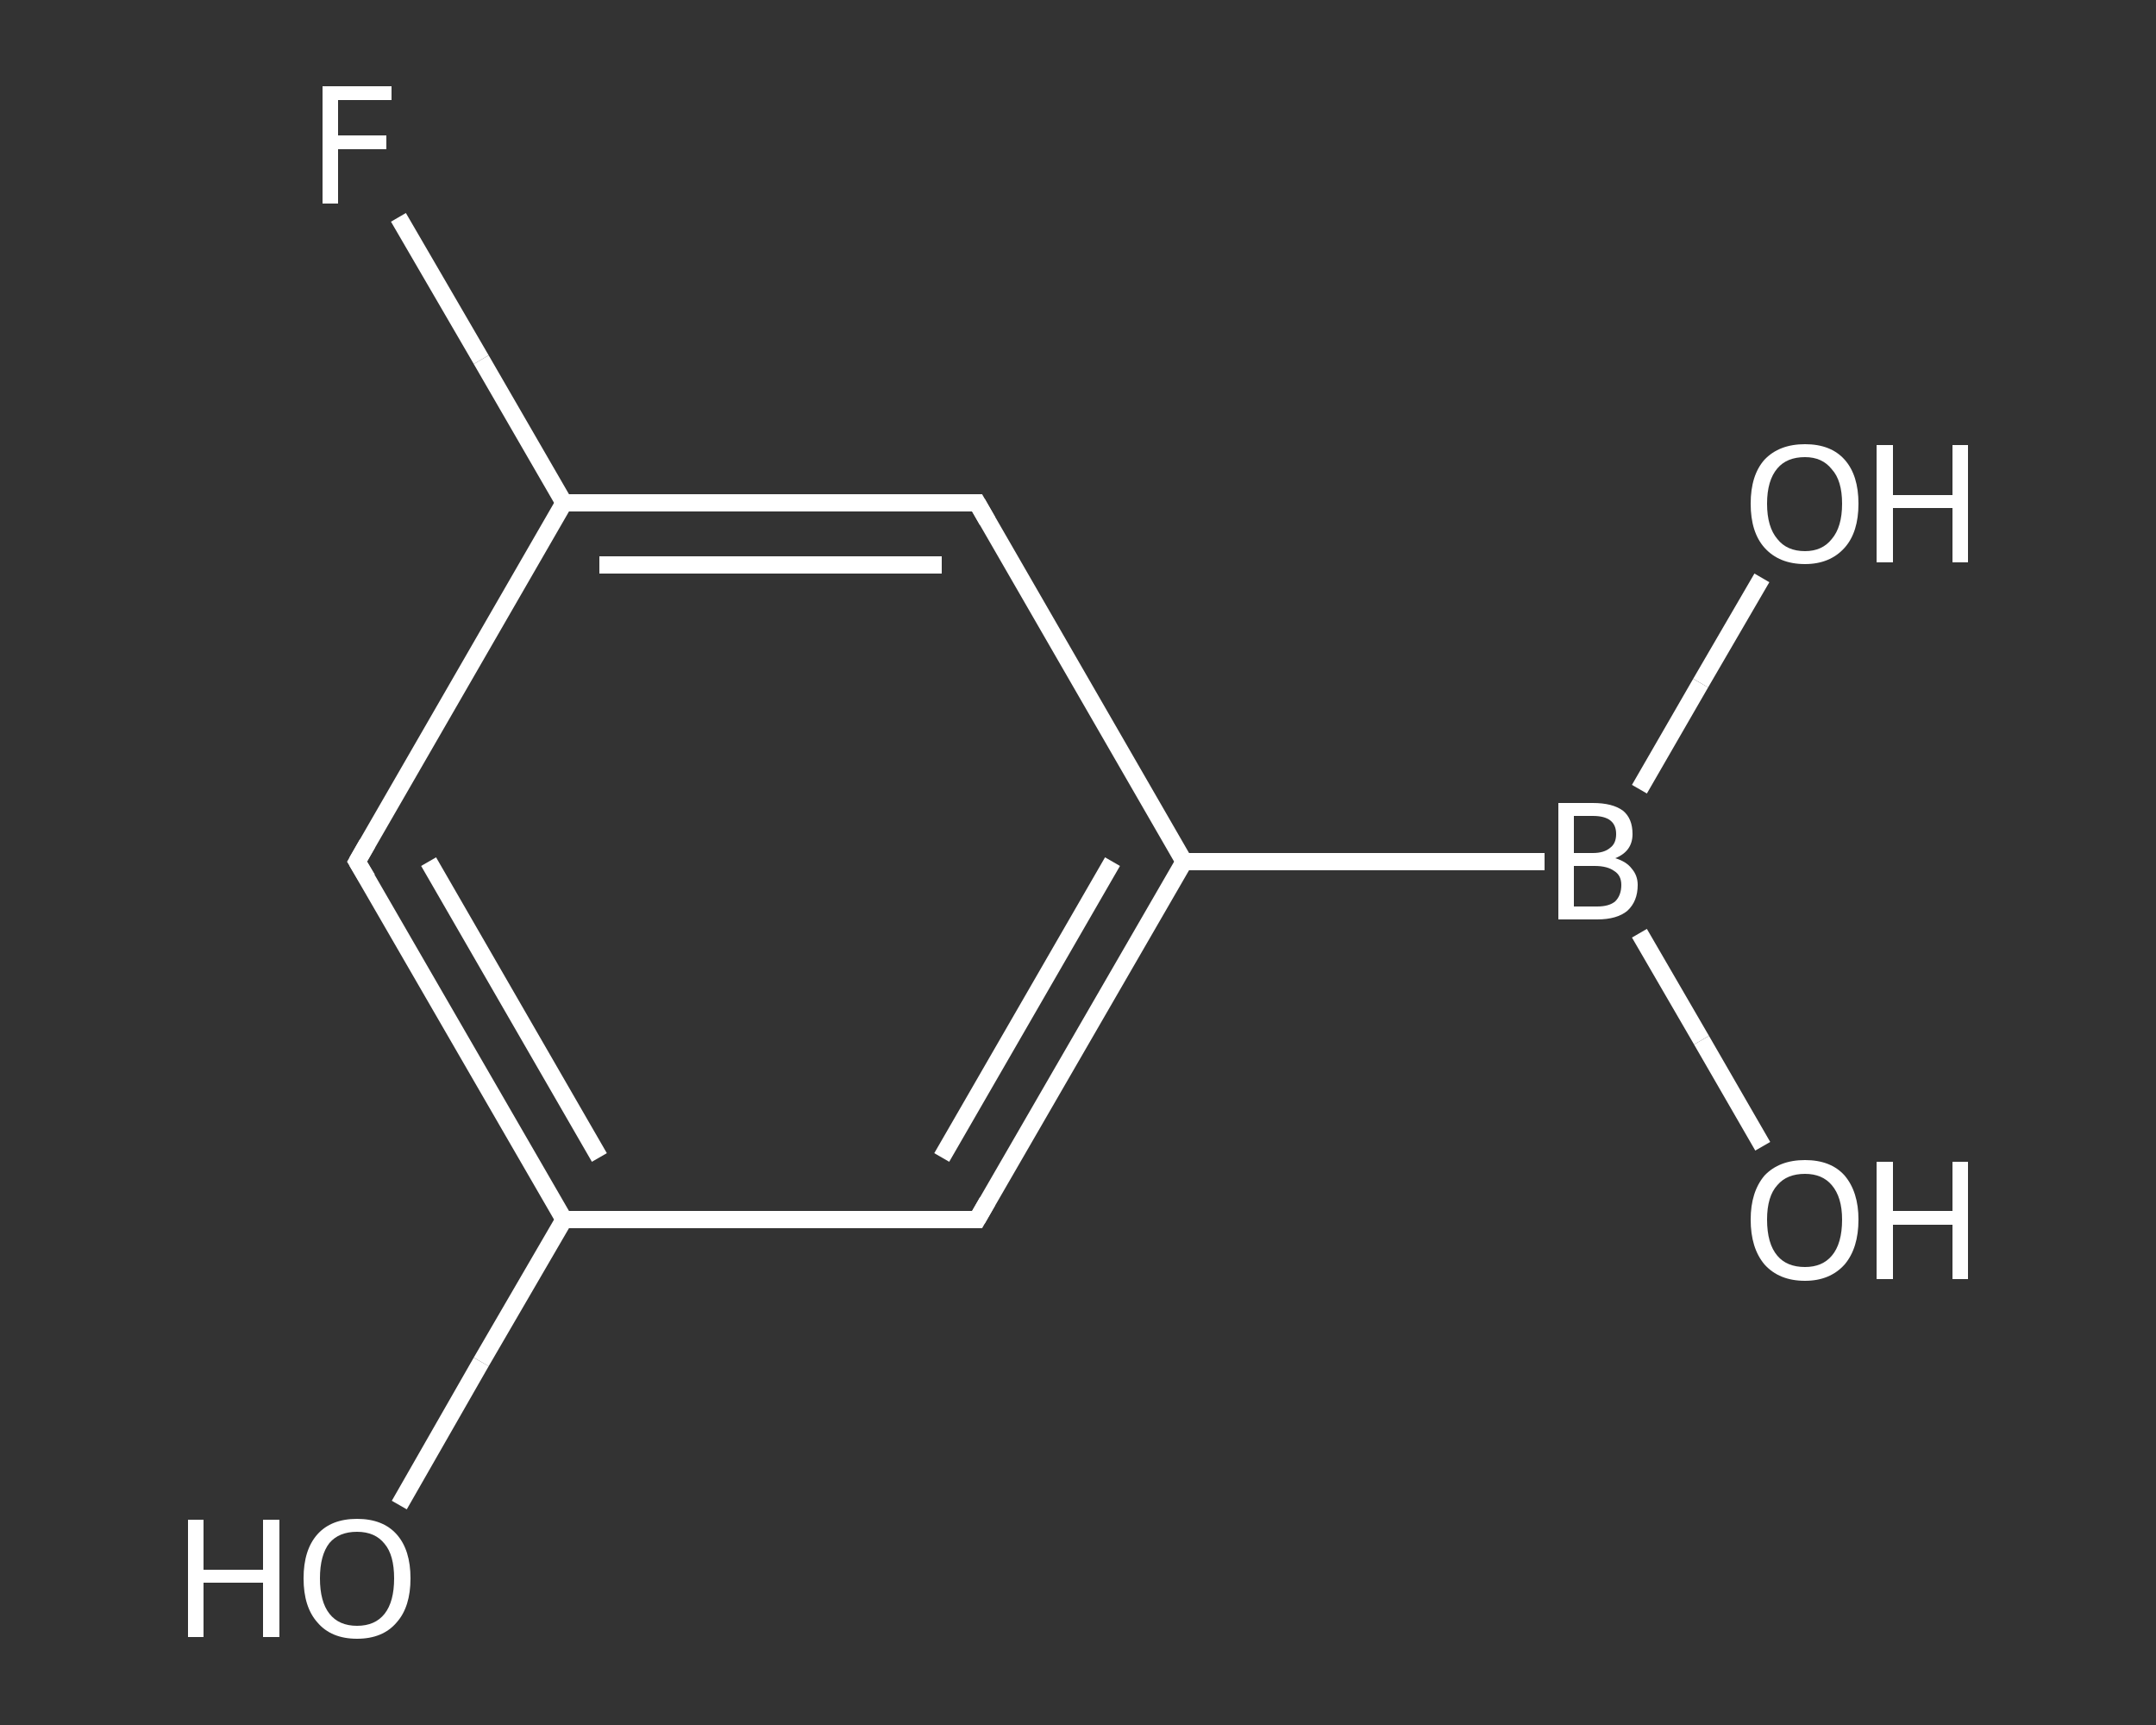 <?xml version='1.0' encoding='iso-8859-1'?>
<svg version='1.1' baseProfile='full'
              xmlns='http://www.w3.org/2000/svg'
                      xmlns:rdkit='http://www.rdkit.org/xml'
                      xmlns:xlink='http://www.w3.org/1999/xlink'
                  xml:space='preserve'
width='250px' height='200px' viewBox='0 0 250 200'>
<rect x="0" y="0" width="250" height="200" fill="#333333" stroke="none"/>
<!-- END OF HEADER -->
<rect style='opacity:1.0;fill:transparent;stroke:none' width='250.0' height='200.0' x='0.0' y='0.0'> </rect>
<path class='bond-0 atom-0 atom-1' d='M 204.4,132.9 L 197.3,120.6' style='fill:none;fill-rule:evenodd;stroke:#FFFFFF;stroke-width:2.0px;stroke-linecap:butt;stroke-linejoin:miter;stroke-opacity:1' />
<path class='bond-0 atom-0 atom-1' d='M 197.3,120.6 L 190.1,108.2' style='fill:none;fill-rule:evenodd;stroke:#FFFFFF;stroke-width:2.0px;stroke-linecap:butt;stroke-linejoin:miter;stroke-opacity:1' />
<path class='bond-1 atom-1 atom-2' d='M 190.1,91.5 L 197.2,79.2' style='fill:none;fill-rule:evenodd;stroke:#FFFFFF;stroke-width:2.0px;stroke-linecap:butt;stroke-linejoin:miter;stroke-opacity:1' />
<path class='bond-1 atom-1 atom-2' d='M 197.2,79.2 L 204.3,67.0' style='fill:none;fill-rule:evenodd;stroke:#FFFFFF;stroke-width:2.0px;stroke-linecap:butt;stroke-linejoin:miter;stroke-opacity:1' />
<path class='bond-2 atom-1 atom-3' d='M 179.1,99.9 L 137.3,99.9' style='fill:none;fill-rule:evenodd;stroke:#FFFFFF;stroke-width:2.0px;stroke-linecap:butt;stroke-linejoin:miter;stroke-opacity:1' />
<path class='bond-3 atom-3 atom-4' d='M 137.3,99.9 L 113.3,141.4' style='fill:none;fill-rule:evenodd;stroke:#FFFFFF;stroke-width:2.0px;stroke-linecap:butt;stroke-linejoin:miter;stroke-opacity:1' />
<path class='bond-3 atom-3 atom-4' d='M 129.0,99.9 L 109.2,134.2' style='fill:none;fill-rule:evenodd;stroke:#FFFFFF;stroke-width:2.0px;stroke-linecap:butt;stroke-linejoin:miter;stroke-opacity:1' />
<path class='bond-4 atom-4 atom-5' d='M 113.3,141.4 L 65.4,141.4' style='fill:none;fill-rule:evenodd;stroke:#FFFFFF;stroke-width:2.0px;stroke-linecap:butt;stroke-linejoin:miter;stroke-opacity:1' />
<path class='bond-5 atom-5 atom-6' d='M 65.4,141.4 L 55.8,157.9' style='fill:none;fill-rule:evenodd;stroke:#FFFFFF;stroke-width:2.0px;stroke-linecap:butt;stroke-linejoin:miter;stroke-opacity:1' />
<path class='bond-5 atom-5 atom-6' d='M 55.8,157.9 L 46.3,174.5' style='fill:none;fill-rule:evenodd;stroke:#FFFFFF;stroke-width:2.0px;stroke-linecap:butt;stroke-linejoin:miter;stroke-opacity:1' />
<path class='bond-6 atom-5 atom-7' d='M 65.4,141.4 L 41.4,99.9' style='fill:none;fill-rule:evenodd;stroke:#FFFFFF;stroke-width:2.0px;stroke-linecap:butt;stroke-linejoin:miter;stroke-opacity:1' />
<path class='bond-6 atom-5 atom-7' d='M 69.5,134.2 L 49.7,99.9' style='fill:none;fill-rule:evenodd;stroke:#FFFFFF;stroke-width:2.0px;stroke-linecap:butt;stroke-linejoin:miter;stroke-opacity:1' />
<path class='bond-7 atom-7 atom-8' d='M 41.4,99.9 L 65.4,58.3' style='fill:none;fill-rule:evenodd;stroke:#FFFFFF;stroke-width:2.0px;stroke-linecap:butt;stroke-linejoin:miter;stroke-opacity:1' />
<path class='bond-8 atom-8 atom-9' d='M 65.4,58.3 L 55.8,41.7' style='fill:none;fill-rule:evenodd;stroke:#FFFFFF;stroke-width:2.0px;stroke-linecap:butt;stroke-linejoin:miter;stroke-opacity:1' />
<path class='bond-8 atom-8 atom-9' d='M 55.8,41.7 L 46.2,25.2' style='fill:none;fill-rule:evenodd;stroke:#FFFFFF;stroke-width:2.0px;stroke-linecap:butt;stroke-linejoin:miter;stroke-opacity:1' />
<path class='bond-9 atom-8 atom-10' d='M 65.4,58.3 L 113.3,58.3' style='fill:none;fill-rule:evenodd;stroke:#FFFFFF;stroke-width:2.0px;stroke-linecap:butt;stroke-linejoin:miter;stroke-opacity:1' />
<path class='bond-9 atom-8 atom-10' d='M 69.5,65.5 L 109.2,65.5' style='fill:none;fill-rule:evenodd;stroke:#FFFFFF;stroke-width:2.0px;stroke-linecap:butt;stroke-linejoin:miter;stroke-opacity:1' />
<path class='bond-10 atom-10 atom-3' d='M 113.3,58.3 L 137.3,99.9' style='fill:none;fill-rule:evenodd;stroke:#FFFFFF;stroke-width:2.0px;stroke-linecap:butt;stroke-linejoin:miter;stroke-opacity:1' />
<path d='M 114.5,139.3 L 113.3,141.4 L 110.9,141.4' style='fill:none;stroke:#FFFFFF;stroke-width:2.0px;stroke-linecap:butt;stroke-linejoin:miter;stroke-opacity:1;' />
<path d='M 42.6,101.9 L 41.4,99.9 L 42.6,97.8' style='fill:none;stroke:#FFFFFF;stroke-width:2.0px;stroke-linecap:butt;stroke-linejoin:miter;stroke-opacity:1;' />
<path d='M 110.9,58.3 L 113.3,58.3 L 114.5,60.4' style='fill:none;stroke:#FFFFFF;stroke-width:2.0px;stroke-linecap:butt;stroke-linejoin:miter;stroke-opacity:1;' />
<path class='atom-0' d='M 203.0 141.4
Q 203.0 138.2, 204.6 136.3
Q 206.3 134.5, 209.3 134.5
Q 212.3 134.5, 213.9 136.3
Q 215.5 138.2, 215.5 141.4
Q 215.5 144.7, 213.9 146.6
Q 212.2 148.5, 209.3 148.5
Q 206.3 148.5, 204.6 146.6
Q 203.0 144.7, 203.0 141.4
M 209.3 146.9
Q 211.3 146.9, 212.4 145.6
Q 213.6 144.2, 213.6 141.4
Q 213.6 138.8, 212.4 137.4
Q 211.3 136.1, 209.3 136.1
Q 207.2 136.1, 206.1 137.4
Q 204.9 138.7, 204.9 141.4
Q 204.9 144.2, 206.1 145.6
Q 207.2 146.9, 209.3 146.9
' fill='#FFFFFF'/>
<path class='atom-0' d='M 217.6 134.7
L 219.5 134.7
L 219.5 140.4
L 226.4 140.4
L 226.4 134.7
L 228.2 134.7
L 228.2 148.3
L 226.4 148.3
L 226.4 142.0
L 219.5 142.0
L 219.5 148.3
L 217.6 148.3
L 217.6 134.7
' fill='#FFFFFF'/>
<path class='atom-1' d='M 187.3 99.5
Q 188.6 99.9, 189.2 100.7
Q 189.9 101.5, 189.9 102.6
Q 189.9 104.5, 188.7 105.6
Q 187.5 106.6, 185.2 106.6
L 180.7 106.6
L 180.7 93.1
L 184.7 93.1
Q 187.0 93.1, 188.2 94.0
Q 189.3 94.9, 189.3 96.7
Q 189.3 98.7, 187.3 99.5
M 182.5 94.6
L 182.5 98.9
L 184.7 98.9
Q 186.0 98.9, 186.7 98.3
Q 187.4 97.8, 187.4 96.7
Q 187.4 94.6, 184.7 94.6
L 182.5 94.6
M 185.2 105.1
Q 186.6 105.1, 187.3 104.5
Q 188.0 103.8, 188.0 102.6
Q 188.0 101.5, 187.2 101.0
Q 186.4 100.4, 184.9 100.4
L 182.5 100.4
L 182.5 105.1
L 185.2 105.1
' fill='#FFFFFF'/>
<path class='atom-2' d='M 203.0 58.4
Q 203.0 55.1, 204.6 53.3
Q 206.3 51.5, 209.3 51.5
Q 212.3 51.5, 213.9 53.3
Q 215.5 55.1, 215.5 58.4
Q 215.5 61.7, 213.9 63.5
Q 212.2 65.4, 209.3 65.4
Q 206.3 65.4, 204.6 63.5
Q 203.0 61.7, 203.0 58.4
M 209.3 63.9
Q 211.3 63.9, 212.4 62.5
Q 213.6 61.1, 213.6 58.4
Q 213.6 55.7, 212.4 54.4
Q 211.3 53.0, 209.3 53.0
Q 207.2 53.0, 206.1 54.3
Q 204.9 55.7, 204.9 58.4
Q 204.9 61.1, 206.1 62.5
Q 207.2 63.9, 209.3 63.9
' fill='#FFFFFF'/>
<path class='atom-2' d='M 217.6 51.6
L 219.5 51.6
L 219.5 57.4
L 226.4 57.4
L 226.4 51.6
L 228.2 51.6
L 228.2 65.2
L 226.4 65.2
L 226.4 58.9
L 219.5 58.9
L 219.5 65.2
L 217.6 65.2
L 217.6 51.6
' fill='#FFFFFF'/>
<path class='atom-6' d='M 21.8 176.2
L 23.6 176.2
L 23.6 182.0
L 30.5 182.0
L 30.5 176.2
L 32.4 176.2
L 32.4 189.8
L 30.5 189.8
L 30.5 183.5
L 23.6 183.5
L 23.6 189.8
L 21.8 189.8
L 21.8 176.2
' fill='#FFFFFF'/>
<path class='atom-6' d='M 35.2 183.0
Q 35.2 179.7, 36.8 177.9
Q 38.4 176.1, 41.4 176.1
Q 44.4 176.1, 46.0 177.9
Q 47.6 179.7, 47.6 183.0
Q 47.6 186.3, 46.0 188.1
Q 44.4 190.0, 41.4 190.0
Q 38.4 190.0, 36.8 188.1
Q 35.2 186.3, 35.2 183.0
M 41.4 188.5
Q 43.5 188.5, 44.6 187.1
Q 45.7 185.7, 45.7 183.0
Q 45.7 180.3, 44.6 179.0
Q 43.5 177.6, 41.4 177.6
Q 39.3 177.6, 38.2 178.9
Q 37.1 180.3, 37.1 183.0
Q 37.1 185.7, 38.2 187.1
Q 39.3 188.5, 41.4 188.5
' fill='#FFFFFF'/>
<path class='atom-9' d='M 37.4 10.0
L 45.4 10.0
L 45.4 11.6
L 39.2 11.6
L 39.2 15.7
L 44.8 15.7
L 44.8 17.3
L 39.2 17.3
L 39.2 23.6
L 37.4 23.6
L 37.4 10.0
' fill='#FFFFFF'/>
</svg>
